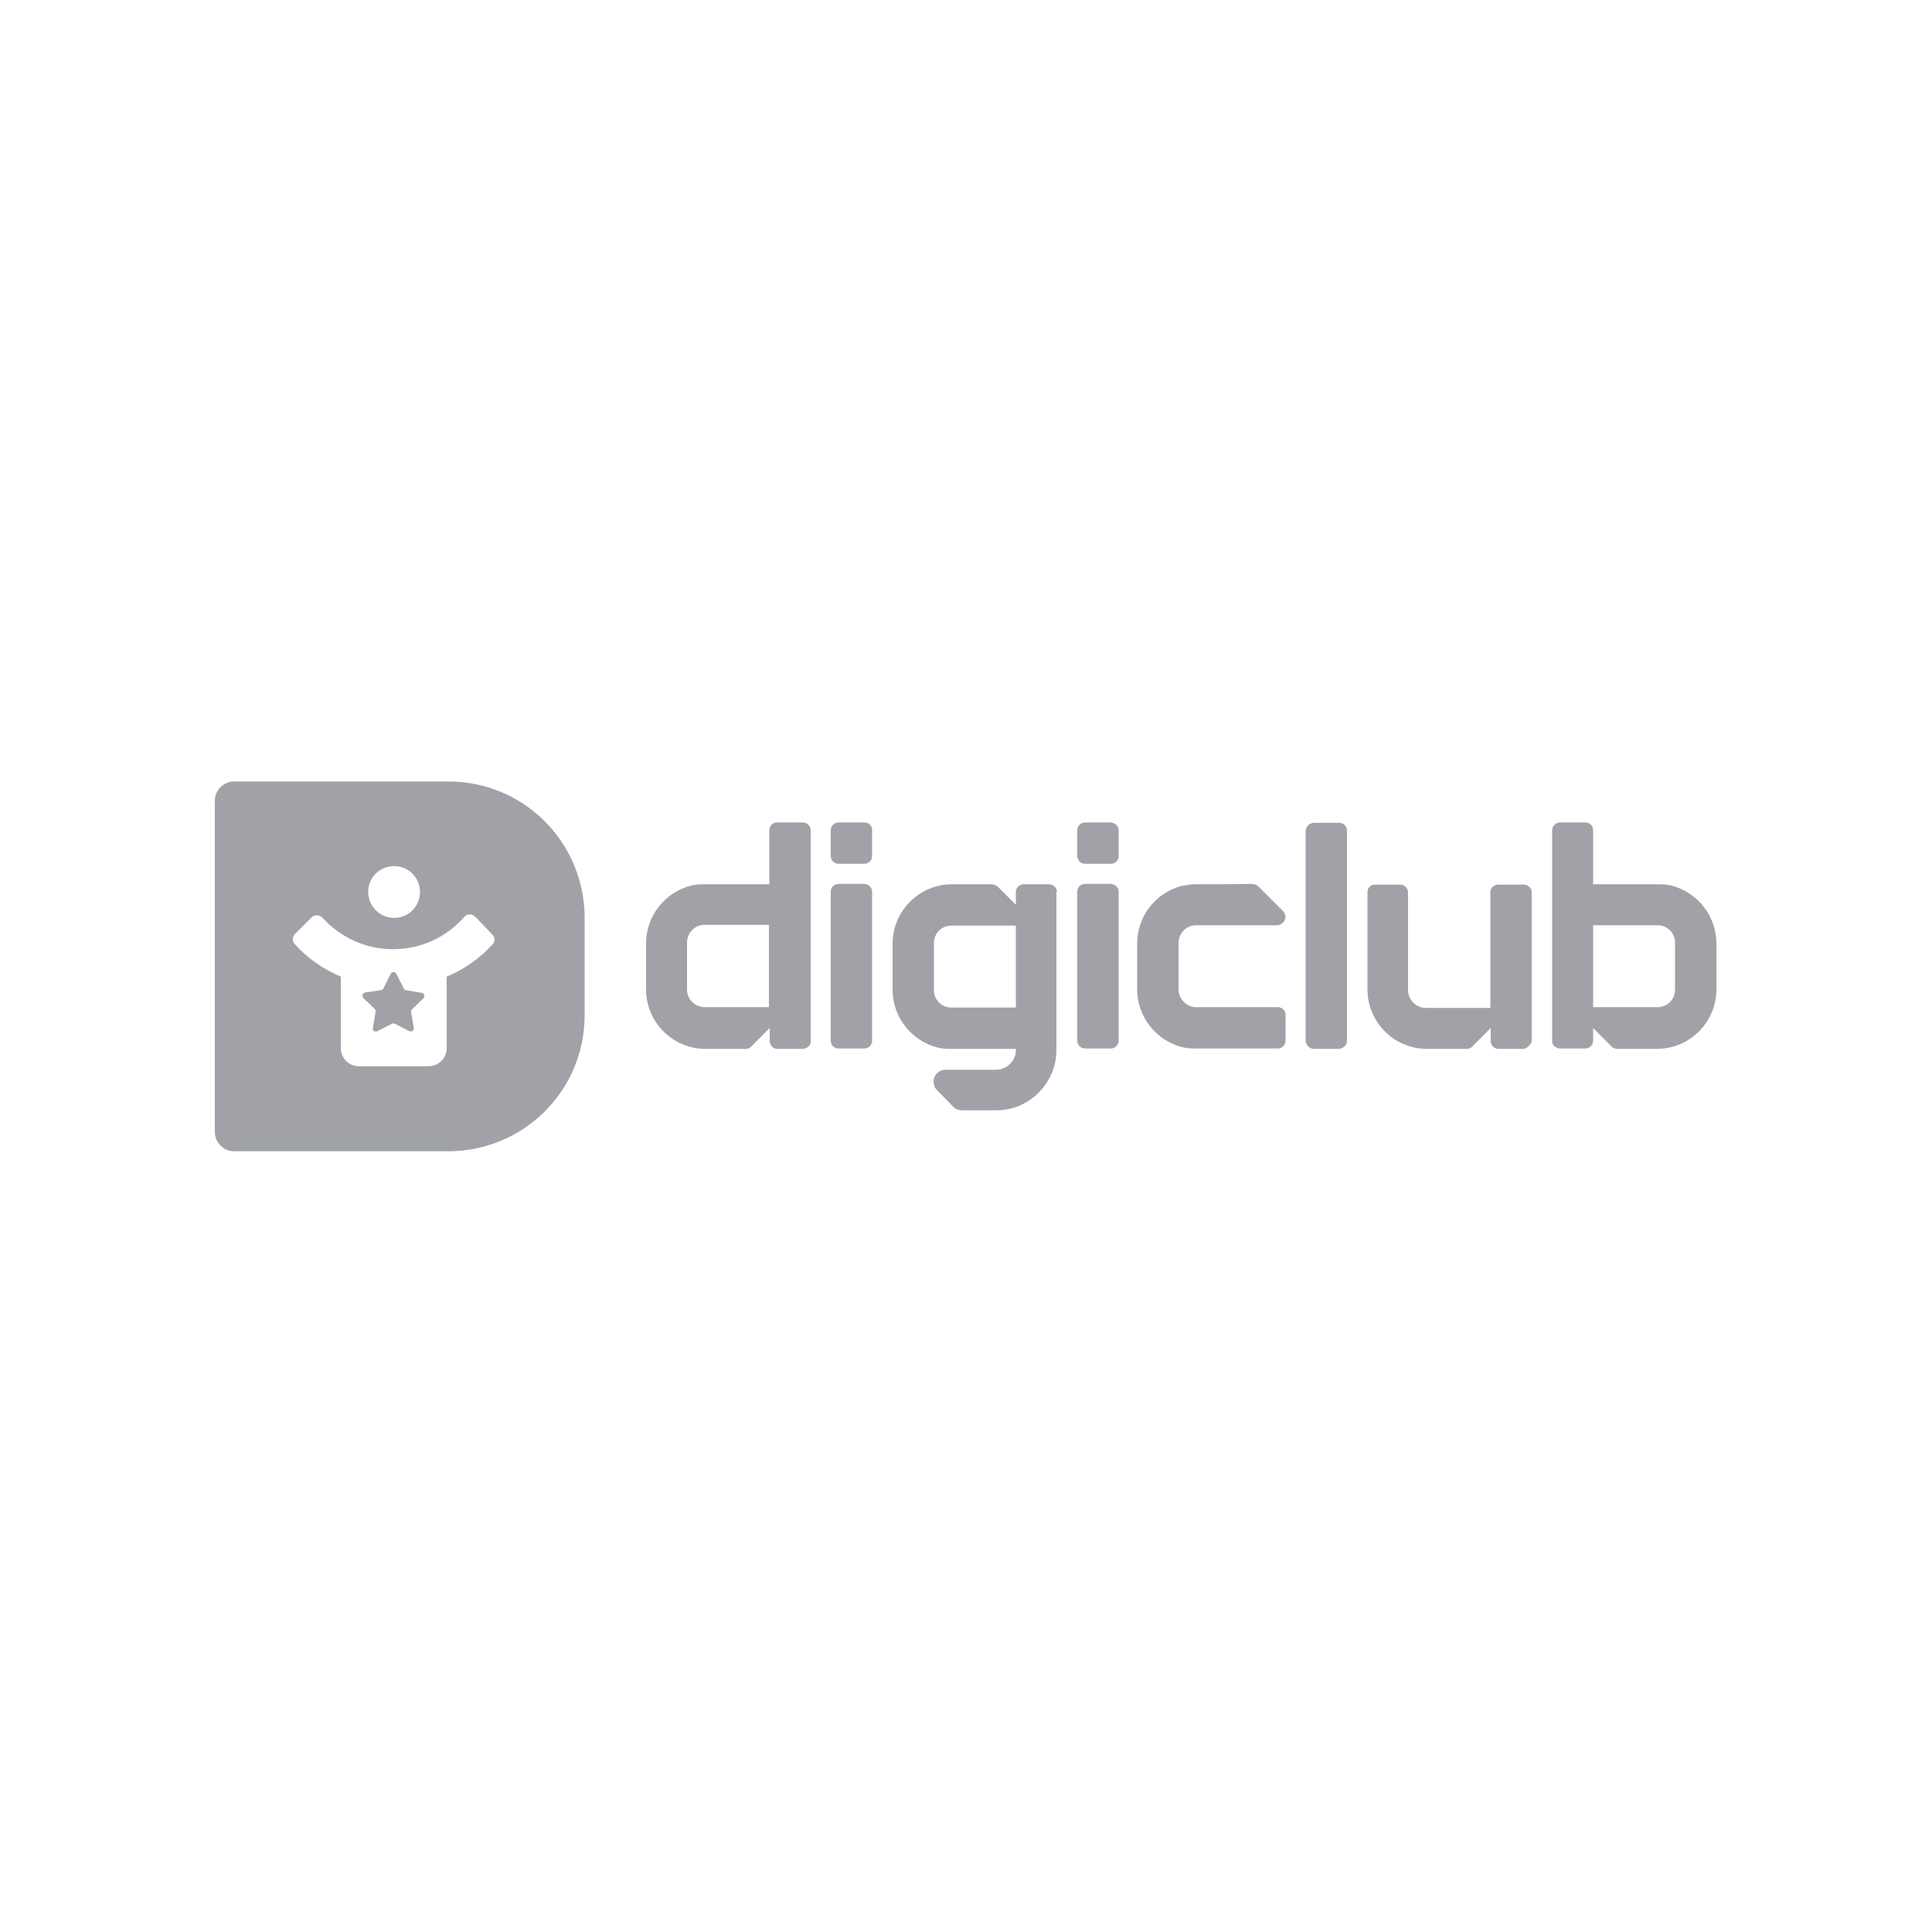 <?xml version="1.0" encoding="utf-8"?>
<!-- Generator: Adobe Illustrator 24.3.0, SVG Export Plug-In . SVG Version: 6.00 Build 0)  -->
<svg version="1.1" id="Layer_1" xmlns="http://www.w3.org/2000/svg" xmlns:xlink="http://www.w3.org/1999/xlink" x="0px" y="0px"
	 viewBox="0 0 500 500" style="enable-background:new 0 0 500 500;" xml:space="preserve">
<style type="text/css">
	.st0{fill:#A0A2A7;}
</style>
<g id="Group_351" transform="translate(0 60.048)">
	<path id="Path_730" class="st0" d="M207.8,152.8h-6.7c-1.1,0-2,0.9-2,2c0,0,0,0,0,0v14h-17.2c-1,0-1.9,0.1-2.9,0.3
		c-6.9,1.7-11.8,7.9-11.8,15v11.9c0,8.5,6.9,15.4,15.4,15.4H193c0.4,0,0.8-0.1,1.2-0.4c0.1-0.1,0.2-0.1,0.2-0.2l0,0l4.8-4.8v3.4
		c0,1.1,0.9,2,2,2h6.5c0.9,0,1.8-0.6,2.1-1.5c0-0.1,0-0.2,0-0.3v-54.7C209.8,153.7,208.9,152.8,207.8,152.8 M199.1,200.6h-16.7
		c-2.5,0-4.6-2-4.6-4.5v-12.2c0-2.5,2-4.6,4.5-4.6c0,0,0,0,0,0h16.7V200.6z"/>
	<path id="Path_731" class="st0" d="M273.5,170.3c-0.3-0.9-1.1-1.5-2.1-1.5h-6.5c-1.1,0-2,0.9-2,2v3.3l0,0l-4.7-4.7
		c-0.4-0.3-0.9-0.5-1.4-0.6h-10.4c-8.5,0-15.4,6.9-15.4,15.4c0,0,0,0,0,0v11.9c0,7.1,4.9,13.3,11.8,15c1,0.2,1.9,0.3,2.9,0.3h17.2
		v0.3c0,0.8-0.2,1.7-0.6,2.4c-0.9,1.6-2.6,2.7-4.5,2.7h-13.1c-1.7,0-3.1,1.4-3.1,3.1c0,0.8,0.3,1.6,0.9,2.2c1.5,1.5,3.1,3.1,4.2,4.3
		c0.6,0.6,1.4,0.9,2.2,0.9h8.9c1.8,0,3.6-0.3,5.3-0.9c6.2-2.3,10.4-8.3,10.3-14.9v-40.7C273.6,170.5,273.6,170.4,273.5,170.3
		 M262.9,200.7h-16.7c-2.5,0-4.5-2-4.5-4.5v-12.2c0-2.5,2-4.5,4.5-4.5c0,0,0,0,0,0h16.7V200.7z"/>
	<path id="Path_732" class="st0" d="M225.7,170.7v38.6c0,1.1-0.9,2-2,2h-6.7c-1.1,0-2-0.9-2-2v-38.6c0-1.1,0.9-2,2-2c0,0,0,0,0,0
		h6.7C224.8,168.8,225.7,169.6,225.7,170.7"/>
	<path id="Path_733" class="st0" d="M225.7,154.8v6.7c0,1.1-0.9,2-2,2h-6.7c-1.1,0-2-0.9-2-2v-6.7c0-1.1,0.9-2,2-2c0,0,0,0,0,0h6.7
		C224.9,152.8,225.7,153.7,225.7,154.8"/>
	<path id="Path_734" class="st0" d="M289.5,170.7v38.6c0,1.1-0.9,2-2,2h-6.7c-1.1,0-2-0.9-2-2v-38.6c0-1.1,0.9-2,2-2c0,0,0,0,0,0
		h6.7C288.6,168.8,289.5,169.6,289.5,170.7L289.5,170.7"/>
	<path id="Path_735" class="st0" d="M289.5,154.8v6.7c0,1.1-0.9,2-2,2h-6.7c-1.1,0-2-0.9-2-2v-6.7c0-1.1,0.9-2,2-2c0,0,0,0,0,0h6.7
		C288.6,152.9,289.5,153.8,289.5,154.8L289.5,154.8"/>
	<path id="Path_736" class="st0" d="M348.6,209.2c0,1.2-1,2.2-2.2,2.2h-6.3c-1.2,0-2.2-1-2.2-2.2v-54.1c0-1.2,1-2.2,2.2-2.2
		c0,0,0,0,0,0h6.5c1.1,0,2,0.9,2,2L348.6,209.2z"/>
	<path id="Path_737" class="st0" d="M401.7,154.8v54.7c0,0.1,0,0.2,0,0.3c0.3,0.9,1.2,1.5,2.1,1.5h6.5c1.1,0,2-0.9,2-2V206l4.8,4.8
		l0,0c0.1,0.1,0.1,0.1,0.2,0.2c0.3,0.2,0.8,0.4,1.2,0.4h10.3c8.5,0,15.4-6.9,15.4-15.4v-11.9c0-7.1-4.9-13.3-11.8-15
		c-0.9-0.2-1.9-0.3-2.9-0.3h-17.2v-14c0-1.1-0.9-2-2-2c0,0,0,0,0,0h-6.7C402.6,152.9,401.7,153.7,401.7,154.8
		C401.7,154.8,401.7,154.8,401.7,154.8 M412.3,179.4H429c2.5,0,4.5,2,4.5,4.5c0,0,0,0,0,0v12.2c0,2.5-2,4.5-4.5,4.5c0,0,0,0,0,0
		h-16.7V179.4z"/>
	<path id="Path_738" class="st0" d="M353.9,170.8V196c0,8.5,6.9,15.4,15.4,15.4c0,0,0,0,0,0h10.3c0.4,0,0.8-0.1,1.2-0.4
		c0.1-0.1,0.2-0.1,0.2-0.2l0,0l4.8-4.8v3.4c0,1.1,0.9,2,2,2h6.5c1,0,2.1-1.7,2.1-1.8v-38.7c0-1.1-0.9-2-2-2c0,0,0,0,0,0h-6.7
		c-1.1,0-2,0.9-2,2v29.9H369c-2.5,0-4.5-2-4.6-4.5c0,0,0,0,0,0v-25.4c0-1.1-0.9-2-2-2c0,0,0,0,0,0l-6.7,0
		C354.7,168.9,353.9,169.7,353.9,170.8C353.9,170.8,353.9,170.8,353.9,170.8"/>
	<path id="Path_739" class="st0" d="M331.9,175.6l-6.2-6.2c-0.4-0.4-1.1-0.7-1.7-0.7c-2.4,0.1-14.3,0.1-14.3,0.1c-0.4,0-0.7,0-1.1,0
		c-1,0.1-2.1,0.3-3.1,0.5c-6.6,1.9-11.2,7.9-11.2,14.8v11.9c0,7.1,4.9,13.3,11.8,15c1,0.2,1.9,0.3,2.9,0.3h21.7c1.1,0,2-0.9,2-2
		c0,0,0,0,0,0v-6.7c0-1.1-0.9-2-2-2c0,0,0,0,0,0h-21.1c-2.5,0-4.5-2-4.6-4.5c0,0,0,0,0,0V184c0-2.5,2-4.6,4.6-4.6c0,0,0,0,0,0h20.9
		c1.2,0,2.2-1.1,2.2-2.3C332.6,176.5,332.3,176,331.9,175.6"/>
	<g id="Group_713" transform="translate(0 0)">
		<path id="Path_740" class="st0" d="M105.1,196.2c-0.3,0-0.5-0.2-0.6-0.4l-1.9-3.8c-0.2-0.4-0.7-0.6-1.1-0.4
			c-0.2,0.1-0.3,0.2-0.4,0.4l-1.9,3.8c-0.1,0.2-0.3,0.4-0.6,0.4l-4.1,0.6c-0.4,0.1-0.8,0.5-0.7,0.9c0,0.2,0.1,0.3,0.2,0.5l3,2.9
			c0.2,0.2,0.3,0.5,0.2,0.7l-0.7,4.2c-0.1,0.4,0.2,0.9,0.7,0.9c0.2,0,0.4,0,0.5-0.1l3.7-1.9c0.2-0.1,0.5-0.1,0.8,0l3.7,1.9
			c0.4,0.2,0.9,0.1,1.1-0.3c0.1-0.2,0.1-0.3,0.1-0.5l-0.7-4.1c0-0.3,0-0.5,0.2-0.7l3-2.9c0.3-0.3,0.3-0.8,0-1.2
			c-0.1-0.1-0.3-0.2-0.5-0.2L105.1,196.2z"/>
		<path id="Path_741" class="st0" d="M116,142.2H60.6c-2.7,0-5,2.2-5,5c0,0,0,0,0,0v85.7c0,2.7,2.2,5,5,5c0,0,0,0,0,0H116
			c19.5,0,35.3-15.7,35.3-35.2c0,0,0-0.1,0-0.1v-25.1c0-19.5-15.7-35.3-35.2-35.3C116,142.2,116,142.2,116,142.2z M102,164.1
			c3.7,0,6.7,3,6.7,6.7c0,3.7-3,6.7-6.7,6.7c-3.7,0-6.7-3-6.7-6.7C95.2,167.2,98.2,164.1,102,164.1z M127.6,184.2
			c-3.3,3.7-7.4,6.6-12,8.5v18.5c0,2.6-2.1,4.7-4.7,4.7c0,0,0,0-0.1,0H92.9c-2.6,0-4.7-2.1-4.7-4.7v-18.5c-4.5-1.9-8.6-4.7-11.9-8.4
			c-0.7-0.7-0.7-1.8,0-2.6l4.4-4.4c0.8-0.7,2-0.6,2.7,0.1c4.7,5.2,11.3,8.2,18.3,8.2c7.1,0,13.8-3,18.5-8.4c0.7-0.8,1.9-0.8,2.7-0.1
			l4.4,4.6C128.1,182.4,128.2,183.5,127.6,184.2z"/>
	</g>
</g>
</svg>
